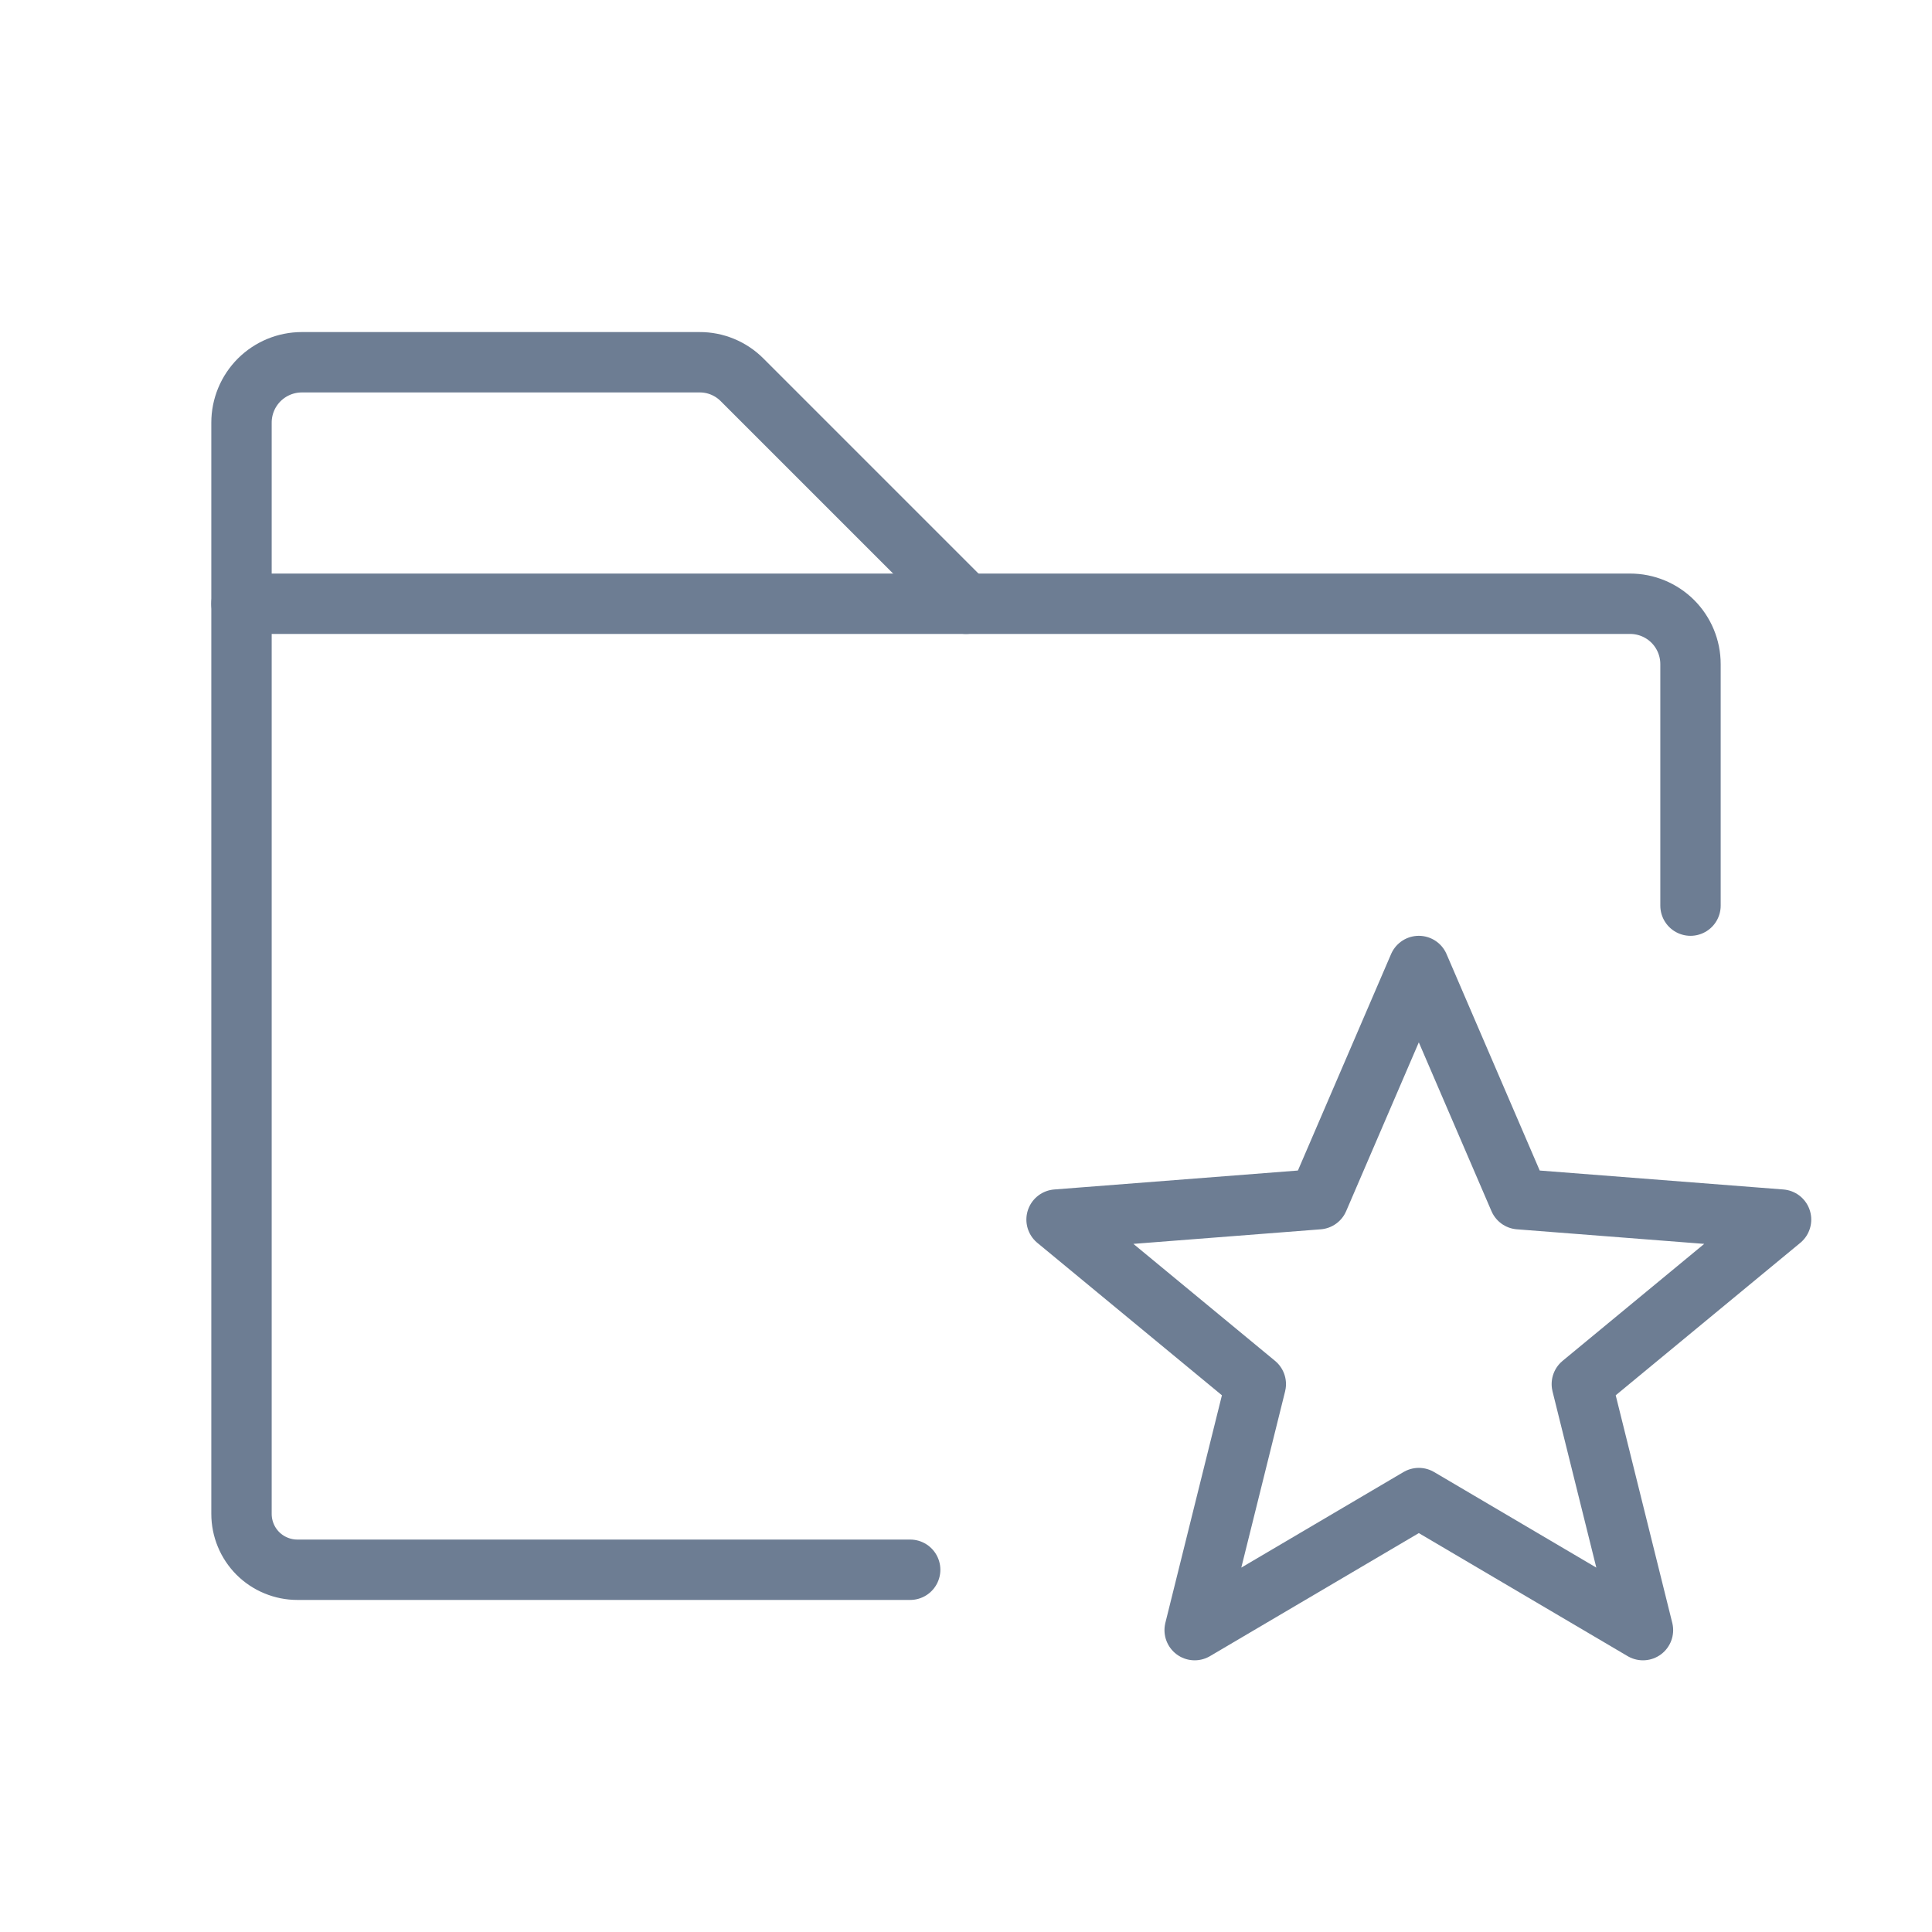 <svg width="48" height="48" viewBox="0 0 48 48" fill="none" xmlns="http://www.w3.org/2000/svg">
<path d="M6 15V10.5C6 10.102 6.158 9.721 6.439 9.439C6.721 9.158 7.102 9 7.5 9H17.381C17.576 8.999 17.769 9.037 17.949 9.111C18.129 9.185 18.293 9.294 18.431 9.431L24 15" stroke="#6D7D93" stroke-width="1.5" stroke-linecap="round" stroke-linejoin="round"/>
<path d="M22.613 39H7.388C7.205 39 7.025 38.964 6.857 38.894C6.688 38.825 6.535 38.722 6.406 38.594C6.278 38.465 6.175 38.312 6.106 38.144C6.036 37.975 6 37.795 6 37.612V15H40.5C40.898 15 41.279 15.158 41.561 15.439C41.842 15.721 42 16.102 42 16.5V22.5" stroke="#6D7D93" stroke-width="1.5" stroke-linecap="round" stroke-linejoin="round"/>
<path d="M35.25 37.219L40.819 40.5L39.3 34.388L44.25 30.3L37.744 29.794L35.25 24L32.756 29.794L26.25 30.3L31.2 34.388L29.681 40.5L35.25 37.219Z" stroke="#6D7D93" stroke-width="1.5" stroke-linecap="round" stroke-linejoin="round"/>
</svg>
